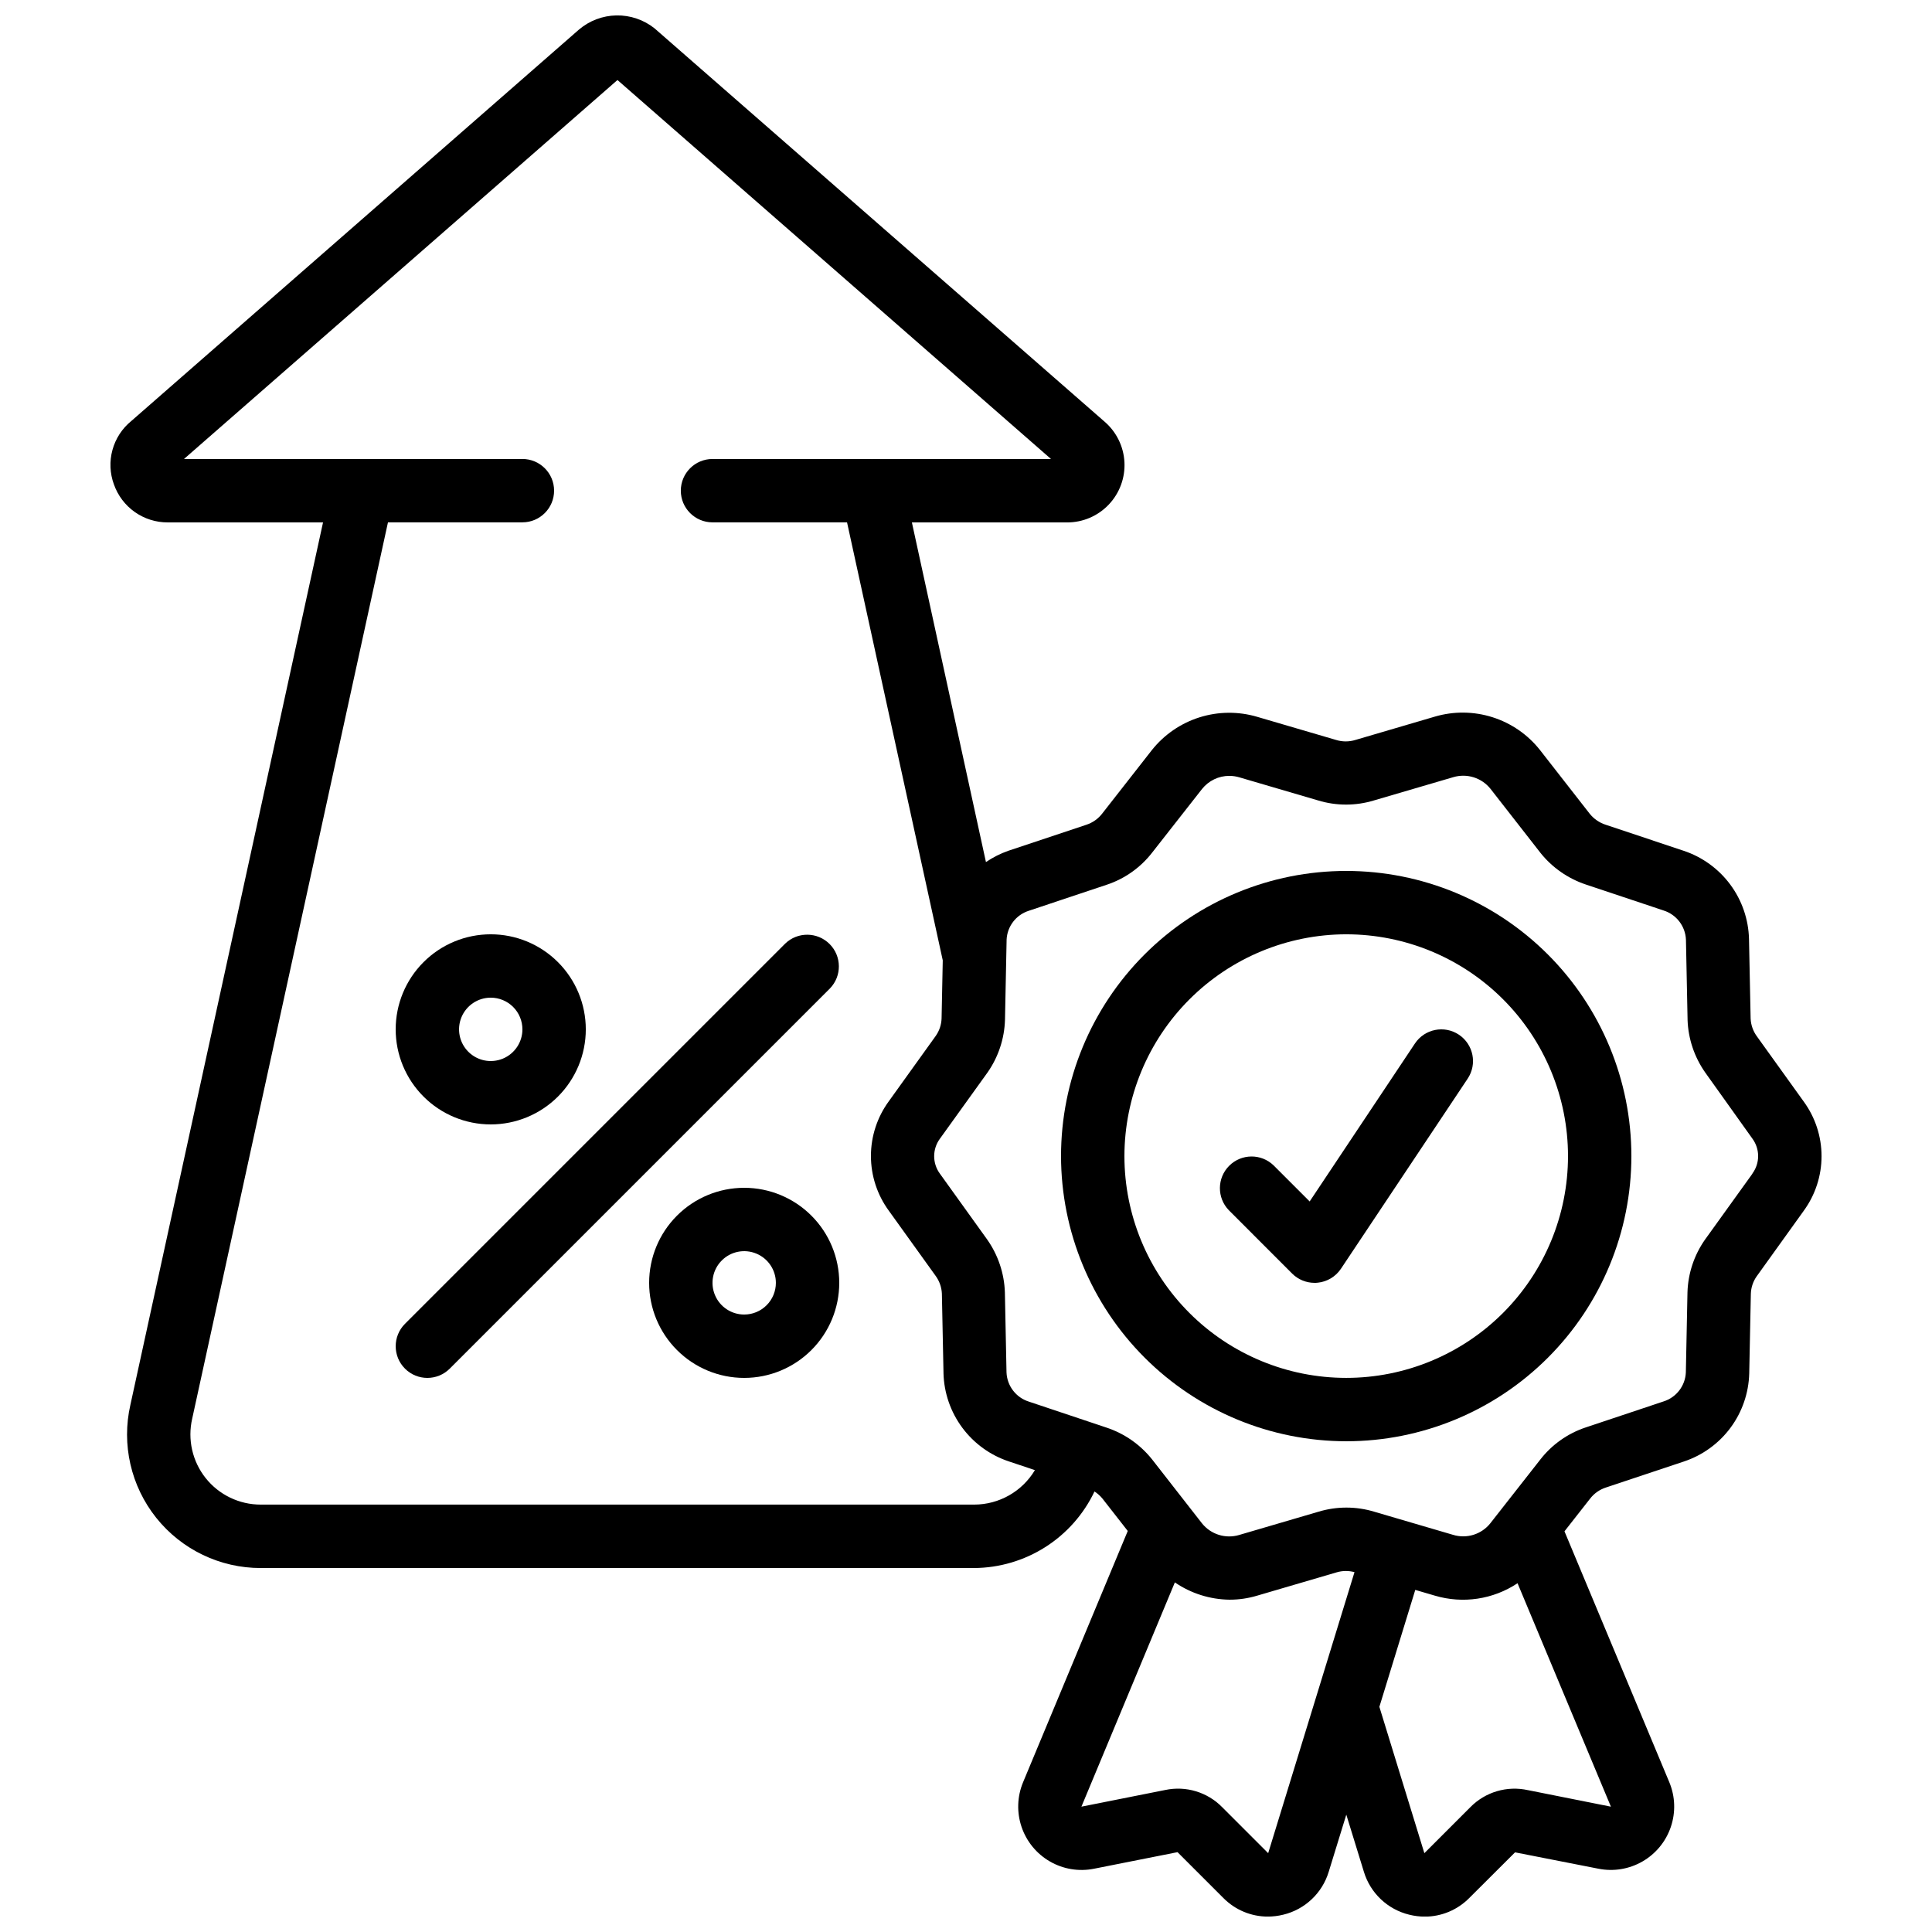 <?xml version="1.0" encoding="UTF-8"?>
<!-- Uploaded to: ICON Repo, www.iconrepo.com, Generator: ICON Repo Mixer Tools -->
<svg width="800px" height="800px" version="1.1" viewBox="144 144 512 512" xmlns="http://www.w3.org/2000/svg">
 <defs>
  <clipPath id="a">
   <path d="m173 148.09h454v503.81h-454z"/>
  </clipPath>
 </defs>
 <path d="m248.86 416.79c0 6.68 2.652 13.086 7.379 17.812 4.723 4.723 11.129 7.379 17.812 7.379 6.68 0 13.086-2.656 17.812-7.379 4.723-4.727 7.379-11.133 7.379-17.812 0-6.684-2.656-13.09-7.379-17.812-4.727-4.727-11.133-7.379-17.812-7.379-6.684 0-13.09 2.652-17.812 7.379-4.727 4.723-7.379 11.129-7.379 17.812zm33.586 0c0 3.394-2.043 6.457-5.184 7.758-3.137 1.297-6.746 0.582-9.148-1.82-2.402-2.402-3.121-6.016-1.82-9.152 1.301-3.137 4.359-5.184 7.758-5.184 2.227 0 4.363 0.887 5.938 2.461s2.457 3.711 2.457 5.938z"/>
 <path d="m341.22 458.78c-6.684 0-13.09 2.652-17.812 7.379-4.727 4.723-7.379 11.129-7.379 17.809 0 6.684 2.652 13.09 7.379 17.812 4.723 4.727 11.129 7.379 17.812 7.379 6.68 0 13.086-2.652 17.809-7.379 4.727-4.723 7.379-11.129 7.379-17.812 0-6.68-2.652-13.086-7.379-17.809-4.723-4.727-11.129-7.379-17.809-7.379zm0 33.586c-3.398 0-6.461-2.047-7.758-5.184-1.301-3.137-0.582-6.75 1.82-9.148 2.398-2.402 6.012-3.121 9.148-1.82 3.137 1.297 5.184 4.359 5.184 7.754 0 2.231-0.883 4.363-2.461 5.938-1.574 1.578-3.707 2.461-5.934 2.461z"/>
 <g clip-path="url(#a)">
  <path d="m174.19 272.37c1.035 2.953 2.969 5.512 5.527 7.32 2.559 1.805 5.617 2.769 8.746 2.754h41.145l-51.051 233.84c-2.398 10.508 0.125 21.531 6.848 29.953 6.727 8.422 16.918 13.32 27.695 13.309h189.09c6.68-0.047 13.211-1.977 18.848-5.562 5.637-3.59 10.148-8.691 13.016-14.727 0.789 0.512 1.492 1.141 2.094 1.867l6.719 8.598-27.754 66.621c-1.559 3.762-1.695 7.961-0.387 11.816 1.309 3.856 3.973 7.106 7.496 9.145 3.527 2.039 7.672 2.727 11.664 1.938l22.168-4.398 12.176 12.176v-0.004c3.109 3.137 7.34 4.902 11.758 4.902 1.387-0.004 2.773-0.176 4.121-0.512 5.742-1.395 10.316-5.727 12.023-11.387l4.652-15.113 4.652 15.113c1.703 5.664 6.281 9.996 12.023 11.395 1.348 0.336 2.734 0.508 4.125 0.516 4.414-0.004 8.645-1.77 11.754-4.906l12.168-12.133 22.109 4.34c3.992 0.793 8.137 0.109 11.664-1.926s6.191-5.281 7.504-9.137c1.309-3.856 1.176-8.055-0.379-11.816l-27.801-66.535 6.769-8.633c1.066-1.395 2.531-2.43 4.199-2.973l20.699-6.902h-0.004c4.93-1.641 9.23-4.758 12.328-8.926 3.094-4.172 4.828-9.195 4.969-14.387l0.43-21.109c0.047-1.668 0.586-3.285 1.547-4.648l12.461-17.355v-0.004c3.07-4.203 4.727-9.273 4.727-14.48 0-5.203-1.656-10.277-4.727-14.48l-12.387-17.246c-1.016-1.379-1.602-3.023-1.68-4.734l-0.43-21.102c-0.133-5.211-1.871-10.254-4.981-14.441-3.109-4.184-7.434-7.309-12.383-8.945l-20.648-6.894c-1.652-0.539-3.109-1.547-4.199-2.902l-13.191-16.902c-3.231-4.086-7.613-7.106-12.578-8.68s-10.285-1.629-15.281-0.156l-20.992 6.164c-1.703 0.539-3.527 0.539-5.231 0l-20.824-6.106c-5.008-1.484-10.344-1.438-15.32 0.133-4.981 1.57-9.375 4.598-12.625 8.684l-13.148 16.805c-1.066 1.391-2.531 2.426-4.199 2.973l-20.699 6.902c-2.09 0.738-4.082 1.742-5.918 2.988l-19.625-90.008h41.145c4.168 0.004 8.152-1.703 11.02-4.723 2.871-3.019 4.375-7.082 4.164-11.242-0.215-4.16-2.129-8.051-5.293-10.762l-119.25-104.22c-2.863-2.273-6.426-3.481-10.082-3.418-3.652 0.066-7.172 1.398-9.953 3.769l-118.63 103.73c-2.418 1.973-4.16 4.652-4.981 7.66-0.824 3.012-0.688 6.203 0.387 9.133zm305.89 362.74-12.176-12.176c-3.922-4.008-9.625-5.731-15.113-4.566l-22.203 4.418 24.762-59.434h0.004c4.269 2.926 9.312 4.519 14.492 4.582 2.492 0.004 4.969-0.359 7.356-1.082l20.992-6.156c1.551-0.465 3.199-0.484 4.762-0.059zm68.855-16.703v0.004c-5.539-1.238-11.32 0.473-15.293 4.523l-12.172 12.176-11.922-38.785 9.512-30.984 5.188 1.52c7.434 2.211 15.461 1.008 21.914-3.289l24.746 59.215zm-132.3-233.04 20.621-6.887c4.805-1.586 9.023-4.574 12.117-8.582l13.168-16.793c1.754-2.211 4.43-3.5 7.254-3.492 0.91 0.004 1.816 0.141 2.688 0.402l20.789 6.098c4.848 1.484 10.031 1.484 14.879 0l20.992-6.156c3.606-1.07 7.504 0.152 9.852 3.09l13.242 16.969v0.004c3.121 3.902 7.305 6.816 12.047 8.395l20.562 6.867 0.004 0.004c3.422 1.066 5.801 4.176 5.945 7.758l0.43 21.211h-0.004c0.168 5.023 1.801 9.887 4.695 13.996l12.492 17.508c2.019 2.746 2.019 6.488 0 9.234v0.051l-12.594 17.508c-2.863 4.098-4.469 8.938-4.617 13.93l-0.43 21.227v0.004c-0.156 3.535-2.504 6.598-5.879 7.672l-20.621 6.887c-4.805 1.59-9.023 4.578-12.117 8.582l-13.168 16.793h0.004c-2.356 2.988-6.309 4.219-9.945 3.09l-20.816-6.106h0.004c-4.844-1.473-10.012-1.473-14.855 0l-20.992 6.156c-3.606 1.07-7.5-0.152-9.848-3.09l-13.242-16.969c-3.121-3.906-7.305-6.824-12.051-8.398l-20.562-6.879c-3.422-1.066-5.805-4.176-5.945-7.758l-0.43-21.211c-0.168-5.023-1.797-9.887-4.691-13.996l-12.512-17.422c-2.051-2.769-2.051-6.547 0-9.312l12.594-17.516c2.875-4.106 4.484-8.957 4.637-13.965l0.43-21.227h-0.004c0.156-3.539 2.504-6.602 5.879-7.676zm-109-220.16 114.89 100.43h-47.293c-0.074 0-0.133 0.043-0.203 0.043-0.062 0-0.141-0.043-0.223-0.043h-41.984c-4.637 0-8.398 3.762-8.398 8.398s3.762 8.395 8.398 8.395h35.652l25.367 116.07-0.312 15.367c-0.047 1.668-0.582 3.285-1.543 4.652l-12.445 17.332c-3.074 4.207-4.734 9.281-4.734 14.496 0 5.211 1.66 10.289 4.734 14.496l12.387 17.238c1.016 1.379 1.602 3.027 1.68 4.738l0.43 21.102-0.004-0.004c0.137 5.215 1.875 10.258 4.984 14.441 3.109 4.188 7.434 7.309 12.383 8.945l6.859 2.293c-3.379 5.656-9.48 9.125-16.07 9.137h-189.09c-5.68 0.008-11.051-2.574-14.59-7.016-3.539-4.445-4.852-10.258-3.57-15.793l51.875-237.5h35.625c4.641 0 8.398-3.758 8.398-8.395s-3.758-8.398-8.398-8.398h-41.984c-0.074 0-0.133 0.043-0.211 0.043-0.074 0-0.125-0.043-0.191-0.043h-47.289z"/>
 </g>
 <path d="m500.76 525.95c20.043 0 39.262-7.961 53.438-22.133 14.172-14.172 22.133-33.395 22.133-53.438 0-20.043-7.961-39.266-22.133-53.438-14.176-14.172-33.395-22.133-53.438-22.133s-39.266 7.961-53.438 22.133-22.137 33.395-22.137 53.438c0.023 20.035 7.992 39.246 22.16 53.414 14.168 14.168 33.375 22.137 53.414 22.156zm0-134.35c15.586 0 30.539 6.191 41.562 17.215 11.02 11.023 17.215 25.973 17.215 41.562s-6.195 30.539-17.215 41.562c-11.023 11.023-25.977 17.215-41.562 17.215-15.59 0-30.539-6.191-41.562-17.215-11.023-11.023-17.215-25.973-17.215-41.562 0.02-15.582 6.219-30.52 17.234-41.539 11.02-11.02 25.957-17.219 41.543-17.238z"/>
 <path d="m251.32 506.7c3.277 3.281 8.594 3.281 11.871 0l100.76-100.76c3.184-3.293 3.137-8.531-0.102-11.77-3.238-3.238-8.477-3.285-11.77-0.102l-100.76 100.76c-3.277 3.277-3.277 8.594 0 11.871z"/>
 <path d="m486.43 481.51c1.574 1.574 3.711 2.457 5.938 2.457 0.27 0 0.547 0 0.84-0.043v0.004c2.5-0.25 4.762-1.605 6.156-3.695l33.586-50.383c2.574-3.856 1.531-9.07-2.324-11.645-3.859-2.574-9.074-1.531-11.648 2.324l-27.902 41.867-9.555-9.555c-3.297-3.184-8.531-3.137-11.773 0.102-3.238 3.238-3.281 8.477-0.102 11.77z"/>
</svg>
